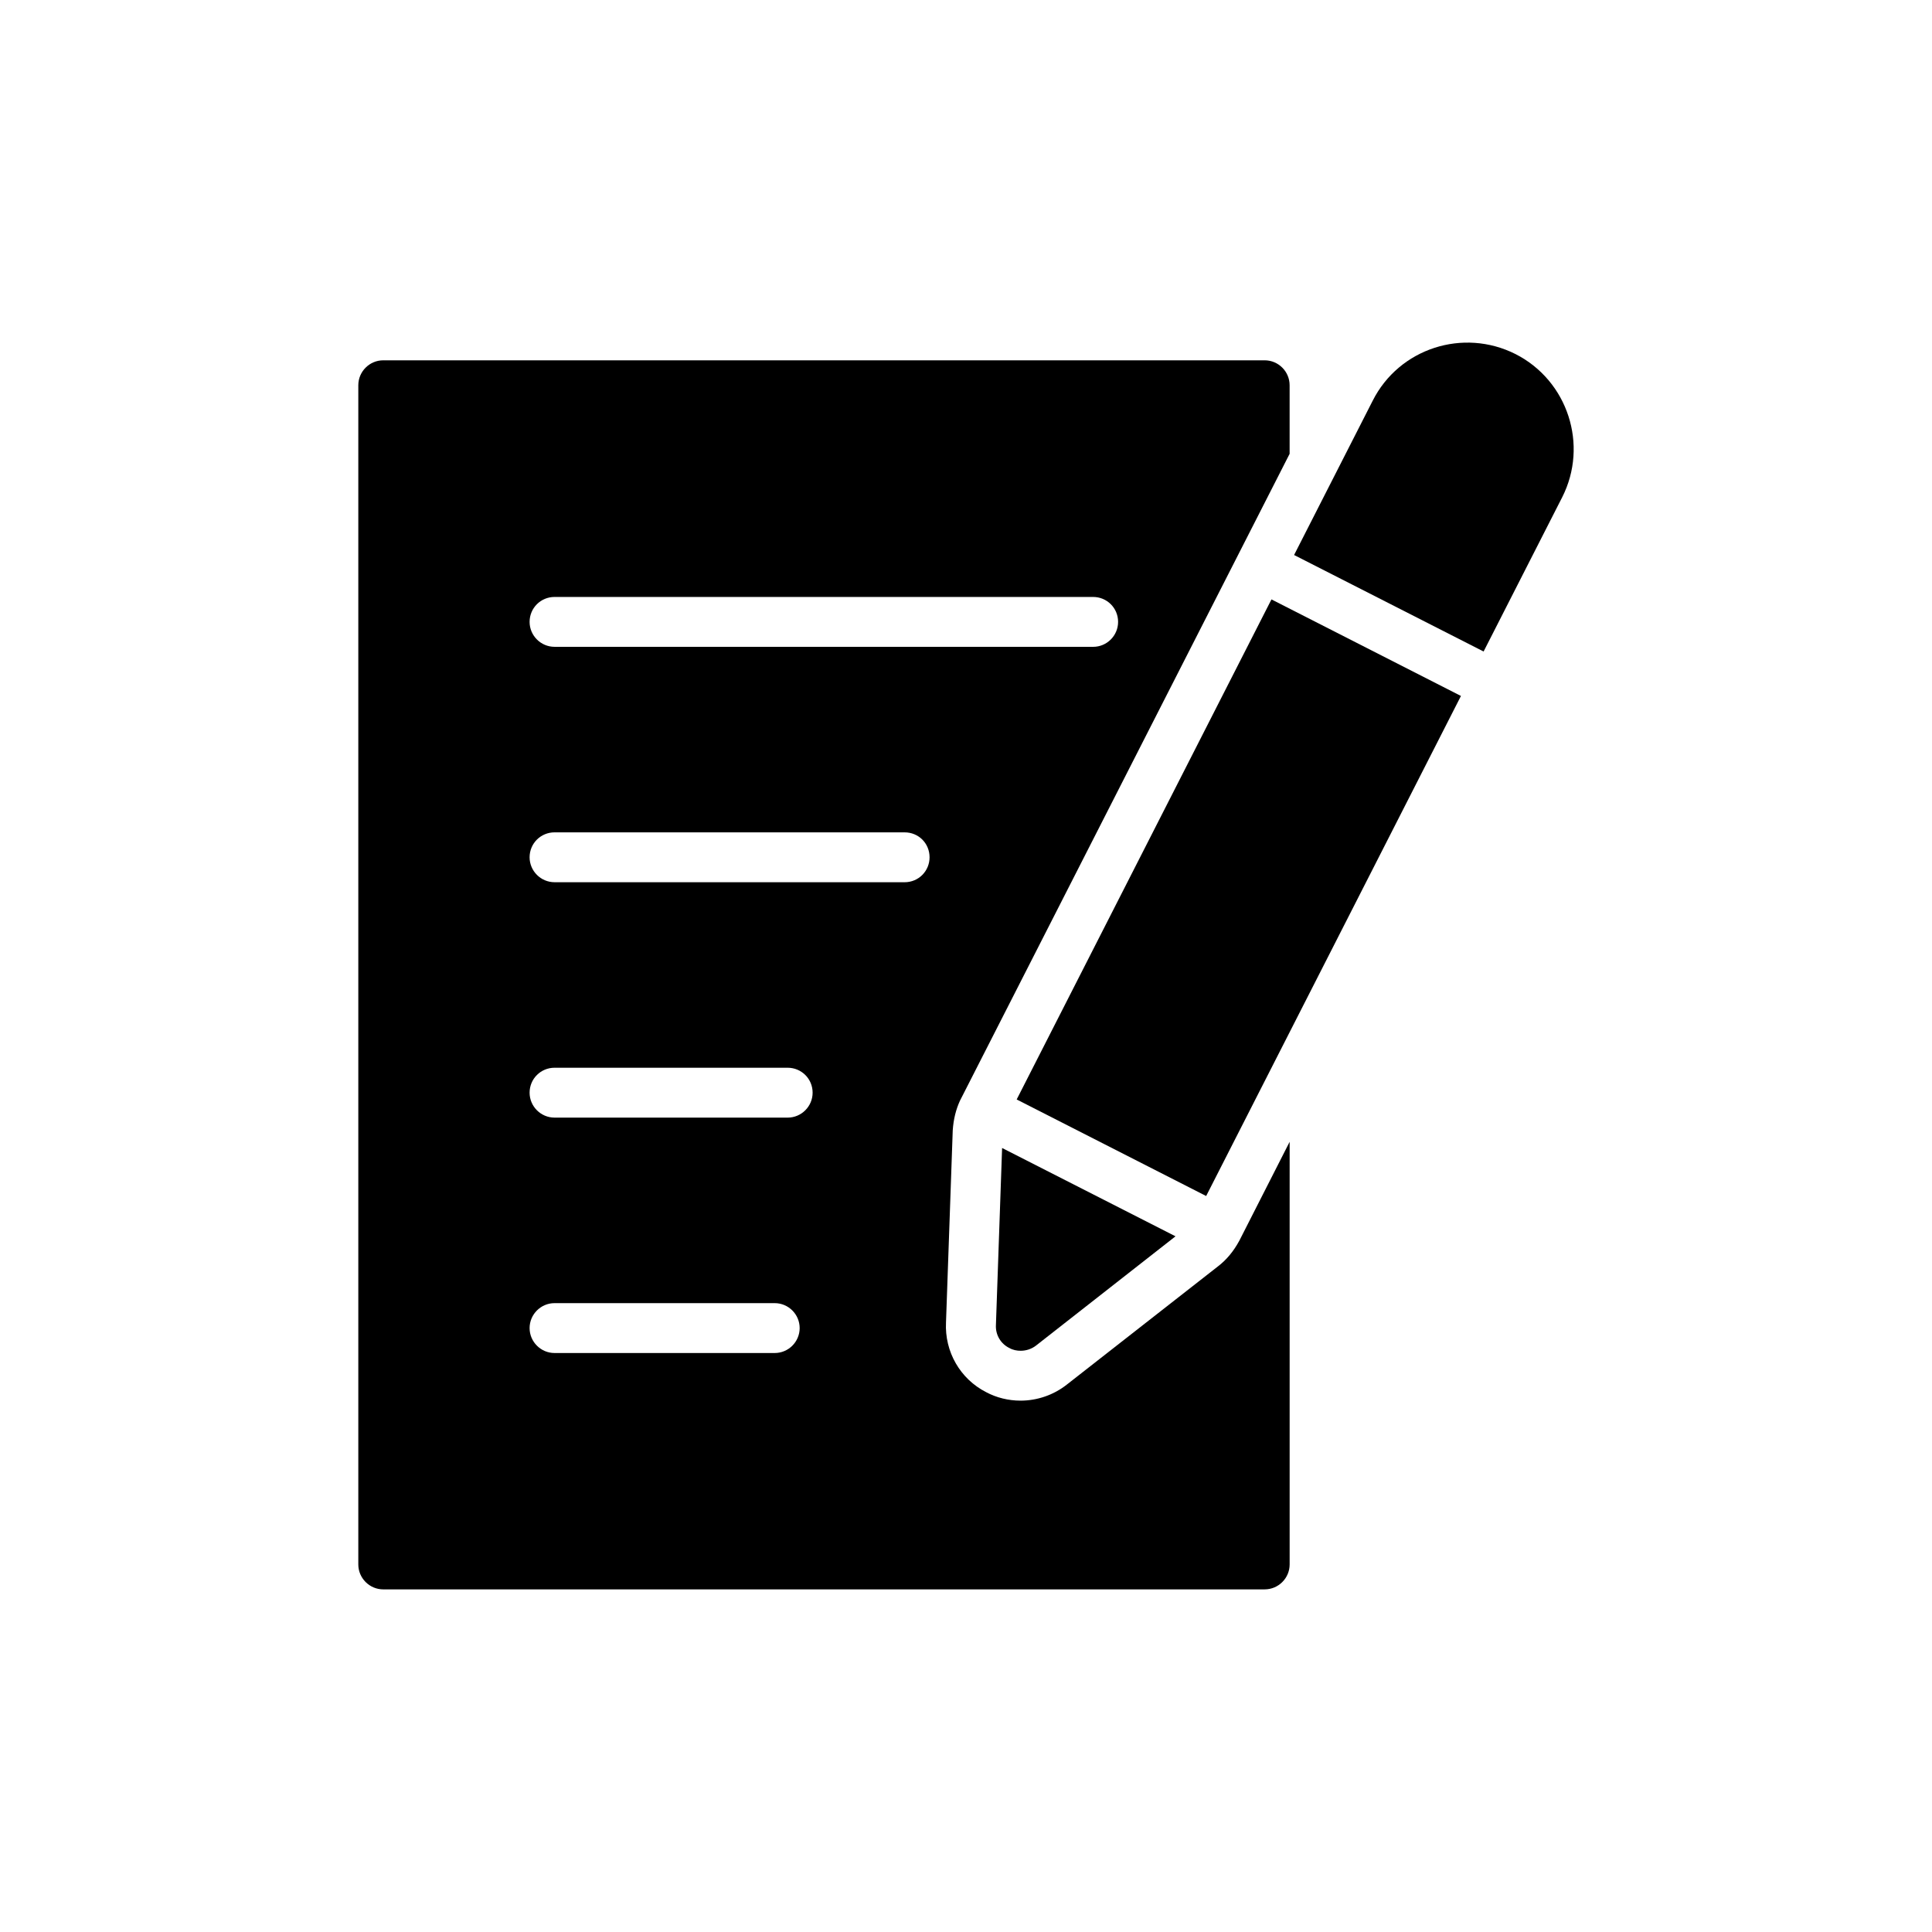 <?xml version="1.0" encoding="UTF-8"?>
<!-- Uploaded to: ICON Repo, www.svgrepo.com, Generator: ICON Repo Mixer Tools -->
<svg fill="#000000" width="800px" height="800px" version="1.1" viewBox="144 144 512 512" xmlns="http://www.w3.org/2000/svg">
 <g>
  <path d="m245.56 565.2h233.6c3.633 0 6.609-2.973 6.609-6.609v-112l-13.348 26.234c-1.586 2.906-3.438 5.09-5.684 6.805l-40.047 31.324c-3.438 2.711-7.797 4.231-12.227 4.231-3.238 0-6.41-0.793-9.121-2.246-6.871-3.5-11.035-10.707-10.641-18.504l1.785-50.883c0.199-2.973 0.859-5.551 1.918-7.863l87.359-171.42v-18.172c0-3.633-2.973-6.609-6.609-6.609h-233.59c-3.633 0-6.609 2.973-6.609 6.609v312.5c0.004 3.633 2.977 6.606 6.609 6.606zm45.398-263h142.74c3.633 0 6.609 2.906 6.609 6.609 0 3.637-2.973 6.609-6.609 6.609l-142.74-0.004c-3.633 0-6.609-2.973-6.609-6.609 0.004-3.699 2.977-6.606 6.609-6.606zm0 62.383h92.777c3.699 0 6.609 2.906 6.609 6.609 0 3.637-2.906 6.609-6.609 6.609l-92.777-0.004c-3.633 0-6.609-2.973-6.609-6.609 0.004-3.699 2.977-6.606 6.609-6.606zm0 62.379h61.785c3.633 0 6.609 2.906 6.609 6.609 0 3.637-2.973 6.609-6.609 6.609h-61.785c-3.633 0-6.609-2.973-6.609-6.609 0.004-3.699 2.977-6.609 6.609-6.609zm0 62.383h58.352c3.633 0 6.609 2.973 6.609 6.609s-2.973 6.609-6.609 6.609h-58.352c-3.633 0-6.609-2.973-6.609-6.609 0.004-3.637 2.977-6.609 6.609-6.609z"/>
  <path d="m558 275.77c7.004-13.812 1.52-30.859-12.359-37.93-13.879-7.004-30.859-1.52-37.863 12.355l-20.832 40.887 50.223 25.574z"/>
  <path d="m413.43 435.37 67.52-132.52 50.215 25.586-67.52 132.52z"/>
  <path d="m411.5 501.24c0.926 0.527 1.98 0.727 2.973 0.727 1.453 0 2.906-0.461 4.098-1.387l36.953-28.945-45.957-23.406-1.637 46.93c-0.133 2.578 1.258 4.957 3.57 6.082z"/>
 </g>
</svg>